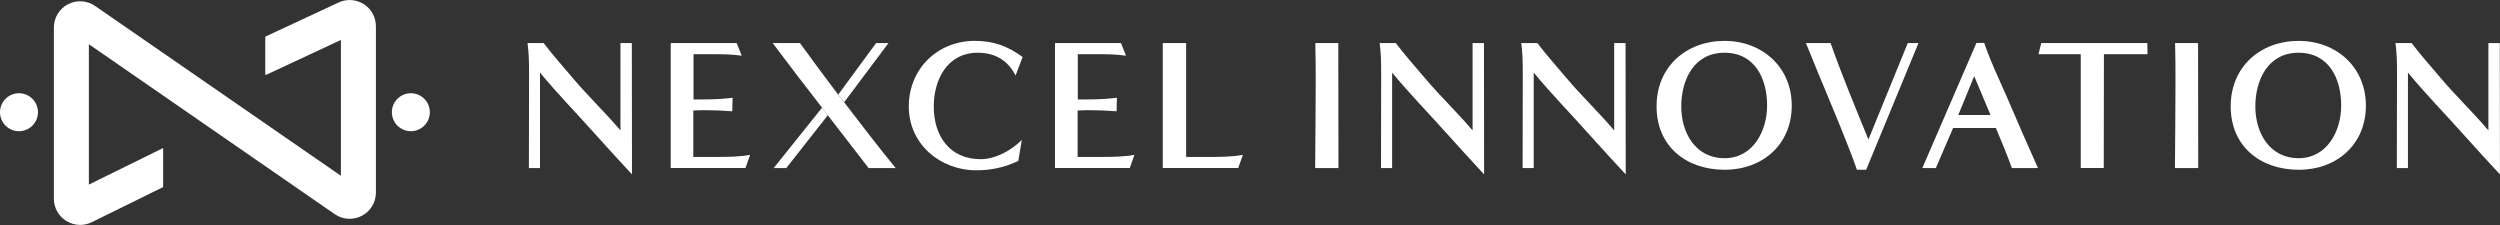<?xml version="1.0" encoding="UTF-8"?><svg id="_レイヤー_2" xmlns="http://www.w3.org/2000/svg" viewBox="0 0 463.61 41.72"><rect x="0" y="0" width="463.61" height="41.72" fill="#333333" stroke="none"/><defs><style>.cls-1{fill:#fff;stroke-width:0px;}</style></defs><g id="_テキスト"><path class="cls-1" d="M115.07,7.99h2.1l.03,24.35c-2.3-2.48-4.61-4.99-6.88-7.53-3.37-3.78-6.95-7.43-10.18-11.35v17.71h-2.06c0-5.91.03-11.8.03-17.71,0-1.82-.03-3.65-.28-5.47h2.99c1.72,2.27,3.65,4.4,5.47,6.57,2.79,3.3,5.95,6.29,8.77,9.63V7.99Z"/><path class="cls-1" d="M124.38,31.17V7.99h12.24l.93,2.34c-1.86-.28-3.75-.28-5.64-.28h-3.3v8.39h1.65c1.86,0,3.75-.07,5.6-.31l-.07,2.51c-1.75-.14-3.51-.21-5.26-.21-.65,0-1.31.03-1.96.07v8.6h4.13c2.13,0,4.3,0,6.4-.38l-.86,2.44h-13.86Z"/><path class="cls-1" d="M155.44,17.55l7.02-9.56h2.3l-8.22,10.97-1.1-1.41ZM153.51,21.37l-7.7,9.8h-2.34l8.98-11.21,1.07,1.41Z"/><path class="cls-1" d="M188.85,29.83c-2.48,1.2-5.02,1.75-7.77,1.75-6.74,0-12.55-4.85-12.55-11.83s5.33-12.17,12.24-12.17c3.47,0,6.09.96,8.87,2.99l-1.31,3.44c-1.44-2.85-3.82-4.23-7.02-4.23-5.64,0-8.15,4.99-8.15,9.97,0,5.43,2.92,9.77,8.7,9.77,2.75,0,5.74-1.65,7.63-3.58l-.65,3.89Z"/><path class="cls-1" d="M195.64,31.17V7.99h12.24l.93,2.34c-1.86-.28-3.75-.28-5.64-.28h-3.3v8.39h1.65c1.86,0,3.75-.07,5.61-.31l-.07,2.51c-1.75-.14-3.51-.21-5.26-.21-.65,0-1.31.03-1.96.07v8.6h4.13c2.13,0,4.3,0,6.4-.38l-.86,2.44h-13.86Z"/><path class="cls-1" d="M215.63,31.17V7.99h4.33v21.11h3.71c2.24,0,4.57.03,6.81-.38l-.86,2.44h-14Z"/><path class="cls-1" d="M243.89,31.17c.03-5.26.1-10.49.1-15.75,0-2.48,0-4.95-.07-7.43h4.26c0,7.74.03,15.44.03,23.18h-4.33Z"/><path class="cls-1" d="M273.09,7.99h2.1l.03,24.35c-2.3-2.48-4.61-4.99-6.88-7.53-3.37-3.78-6.95-7.43-10.18-11.35v17.71h-2.06c0-5.91.03-11.8.03-17.71,0-1.82-.03-3.65-.28-5.47h2.99c1.72,2.27,3.65,4.4,5.47,6.57,2.79,3.3,5.95,6.29,8.77,9.63V7.99Z"/><path class="cls-1" d="M299.35,7.99h2.1l.03,24.35c-2.3-2.48-4.61-4.99-6.88-7.53-3.37-3.78-6.95-7.43-10.18-11.35v17.71h-2.06c0-5.91.03-11.8.03-17.71,0-1.82-.03-3.65-.28-5.47h2.99c1.72,2.27,3.65,4.4,5.47,6.57,2.79,3.3,5.95,6.29,8.77,9.63V7.99Z"/><path class="cls-1" d="M319.82,31.48c-7.12,0-12.62-4.33-12.62-11.76s5.61-12.14,12.59-12.14,12.48,4.85,12.48,12-5.33,11.9-12.45,11.9ZM327.7,19.58c0-5.02-2.27-9.8-7.91-9.8s-8.01,4.99-8.01,9.97,2.72,9.59,8.01,9.59,7.91-5.02,7.91-9.77Z"/><path class="cls-1" d="M344.35,31.48c-.31-.89-.62-1.79-.96-2.65-2.68-7.02-5.71-13.89-8.49-20.84h4.57c2.13,6.05,4.61,11.97,7.02,17.88l7.29-17.88h1.99l-9.7,23.49h-1.72Z"/><path class="cls-1" d="M373.09,31.17c-.89-2.51-1.93-4.95-2.96-7.43h-7.94l-3.2,7.43h-2.51l10.04-23.21h1.44c1.13,3.34,2.65,6.5,4.06,9.7,1.93,4.54,3.92,9.04,5.91,13.51h-4.85ZM366.11,14.11l-2.96,7.22h5.98l-3.03-7.22Z"/><path class="cls-1" d="M385.86,31.17V10.05h-7.84l.52-2.06h19.67l.03,2.06h-8.08c0,7.05-.03,14.06-.03,21.11h-4.26Z"/><path class="cls-1" d="M403.33,31.17c.03-5.26.1-10.49.1-15.75,0-2.48,0-4.95-.07-7.43h4.26c0,7.74.03,15.44.03,23.18h-4.33Z"/><path class="cls-1" d="M426.29,31.48c-7.12,0-12.62-4.33-12.62-11.76s5.61-12.14,12.59-12.14,12.48,4.85,12.48,12-5.33,11.9-12.45,11.9ZM434.16,19.58c0-5.02-2.27-9.8-7.91-9.8s-8.01,4.99-8.01,9.97,2.72,9.59,8.01,9.59,7.91-5.02,7.91-9.77Z"/><path class="cls-1" d="M461.47,7.99h2.1l.03,24.35c-2.3-2.48-4.61-4.99-6.88-7.53-3.37-3.78-6.95-7.43-10.18-11.35v17.71h-2.06c0-5.91.03-11.8.03-17.71,0-1.82-.03-3.65-.28-5.47h2.99c1.72,2.27,3.65,4.4,5.47,6.57,2.79,3.3,5.95,6.29,8.77,9.63V7.99Z"/><path class="cls-1" d="M156.54,18.96c3.13,4.09,6.29,8.22,9.56,12.21h-5.02l-7.57-9.8-1.07-1.41c-3.09-3.95-6.12-7.94-9.15-11.97h5.06c2.34,3.2,4.68,6.4,7.08,9.56l1.1,1.41Z"/><circle class="cls-1" cx="3.52" cy="20.81" r="3.52"/><circle class="cls-1" cx="76.19" cy="20.81" r="3.52"/><path class="cls-1" d="M67.46.77c-1.41-.9-3.16-1.01-4.67-.31l-13.6,6.34v6.92l.09.19,13.94-6.5v25.19L17.63,1.1C16.14.07,14.21-.05,12.6.79c-1.61.84-2.61,2.5-2.61,4.31v31.74c0,1.69.86,3.24,2.3,4.13.79.49,1.68.74,2.57.74.73,0,1.47-.17,2.15-.5l13.24-6.52v-7.24l-13.77,6.78V8.2l45.59,31.51c1.49,1.03,3.42,1.15,5.03.31,1.61-.84,2.61-2.5,2.61-4.31V4.87c0-1.67-.84-3.21-2.25-4.11Z"/></g></svg>